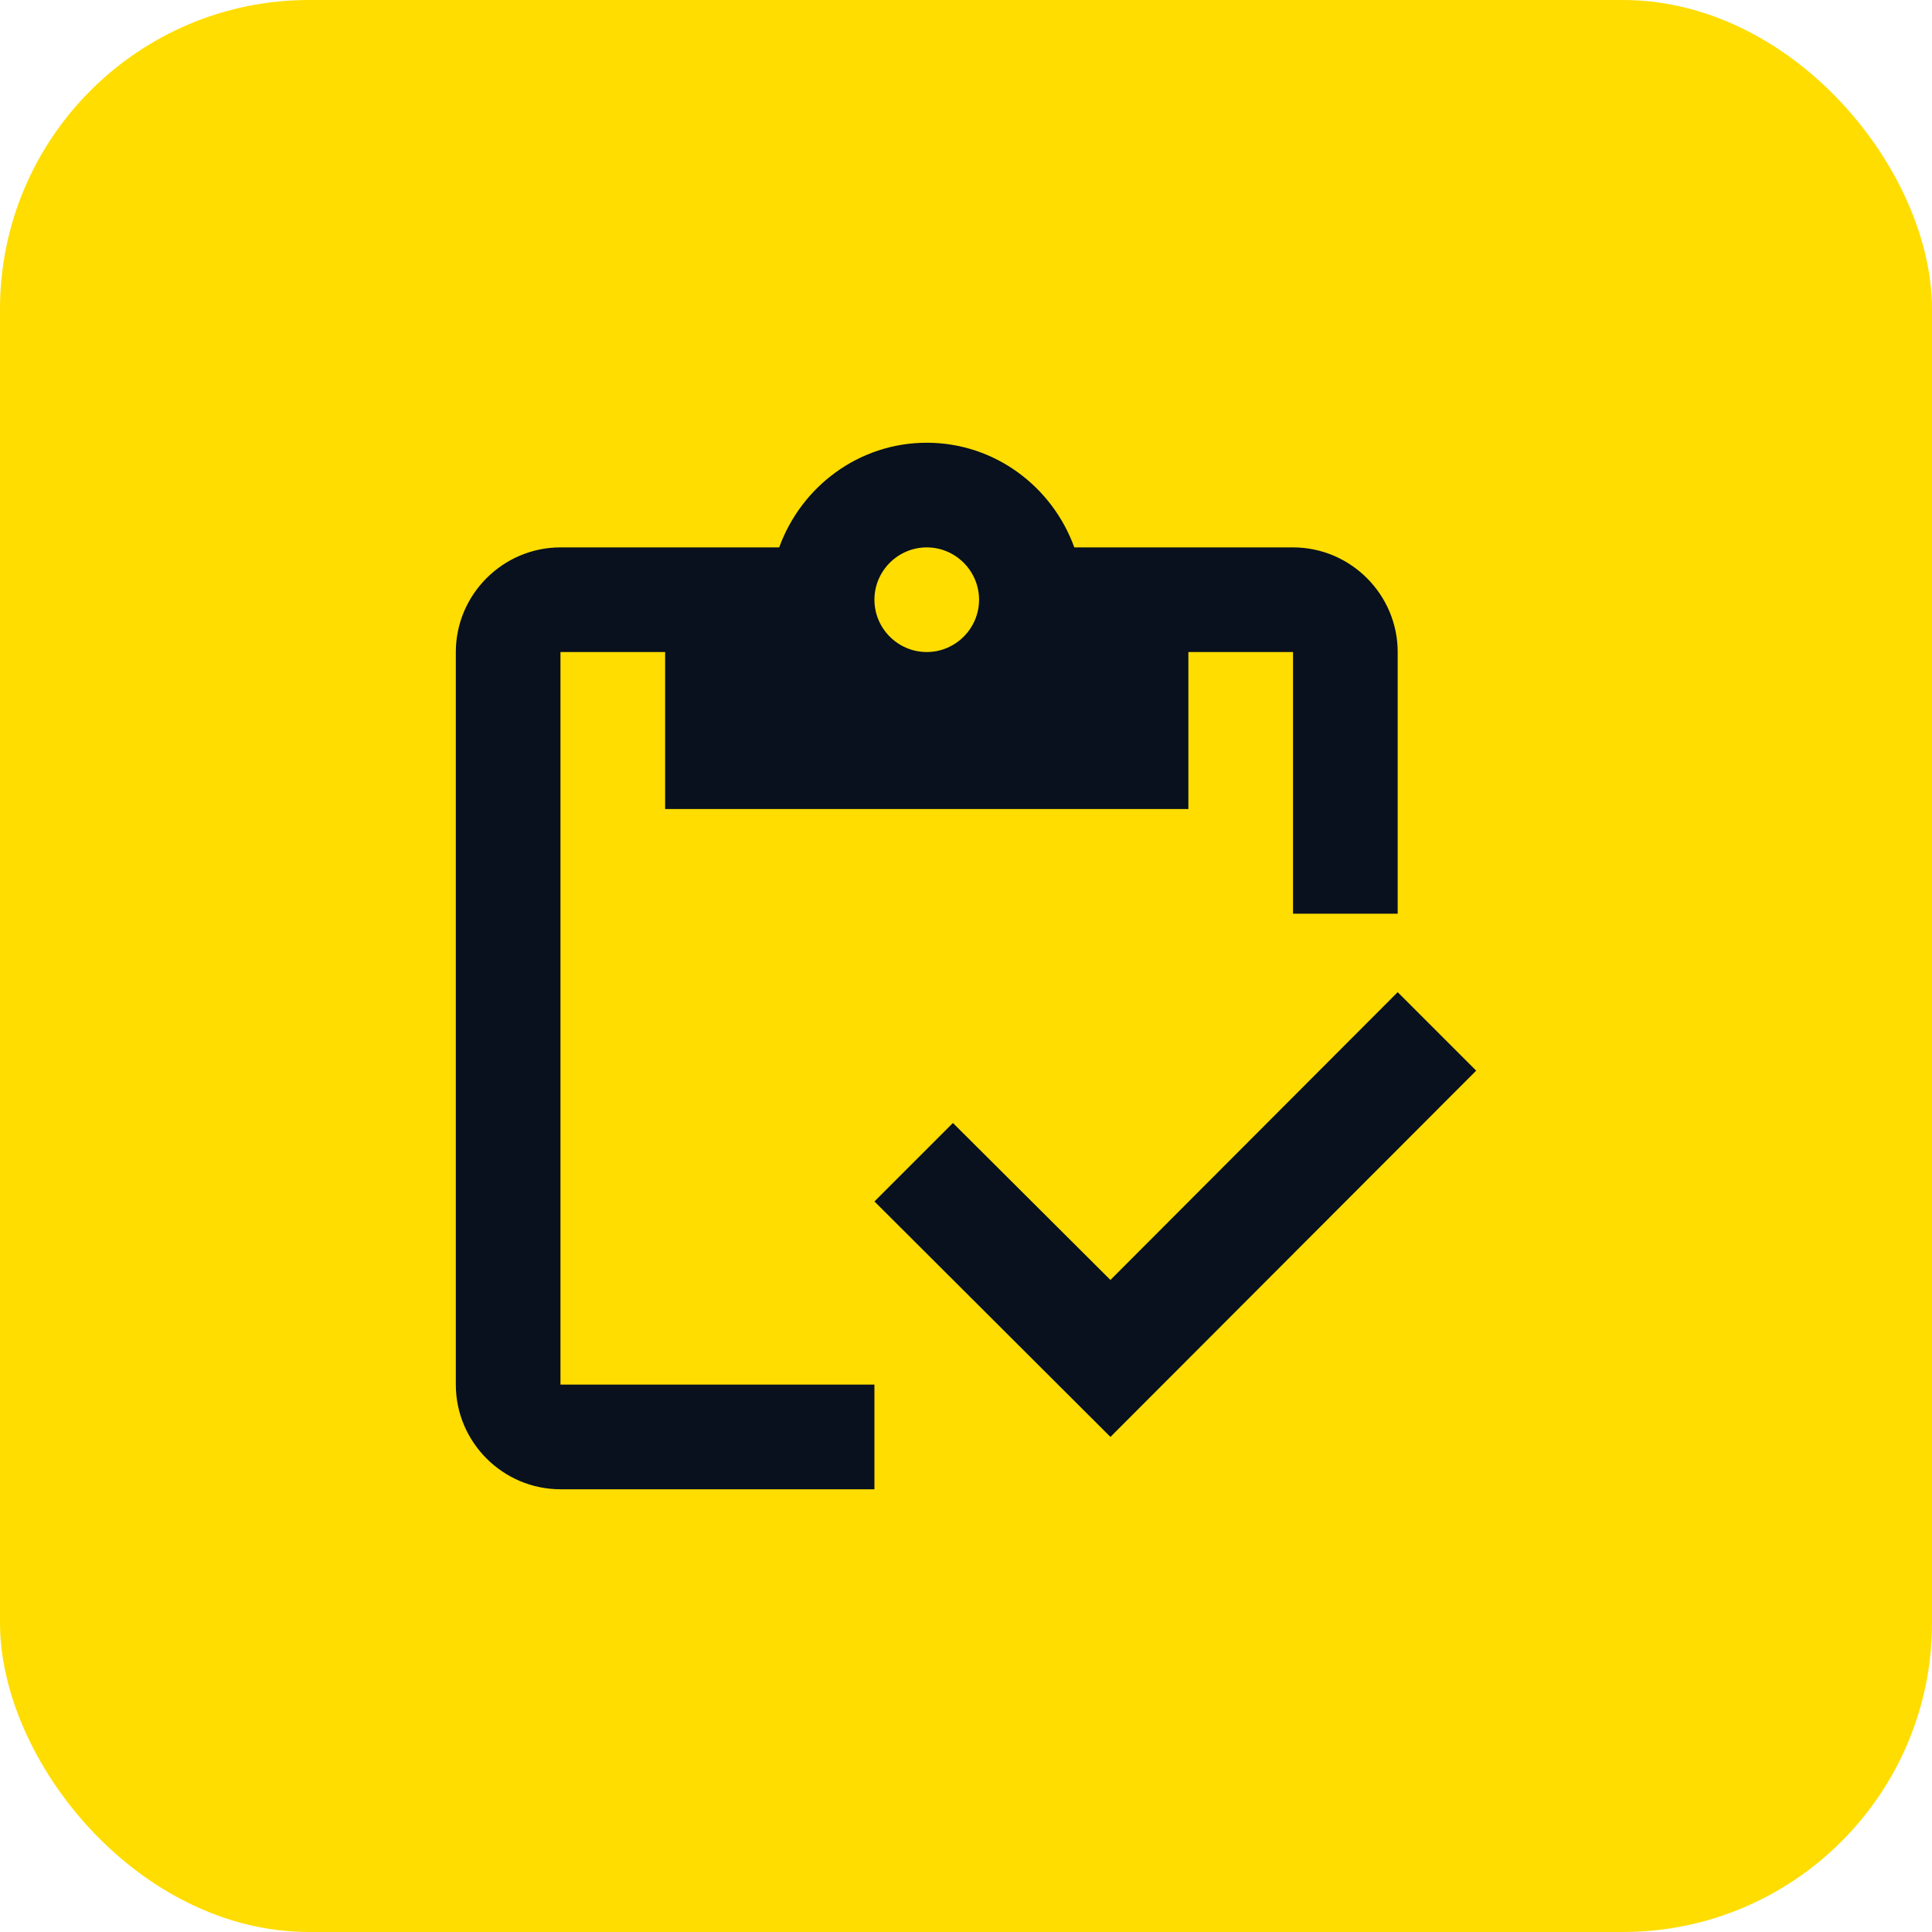 <svg fill="none" height="100" viewBox="0 0 100 100" width="100" xmlns="http://www.w3.org/2000/svg"><rect fill="#fd0" height="100" rx="16" width="100"/><g fill="#08111d"><path d="m29.01 33.75h5.417v8.125h27.083v-8.125h5.417v13.542h5.417v-13.542c0-2.979-2.438-5.417-5.417-5.417h-11.321c-1.137-3.142-4.117-5.417-7.637-5.417-3.521 0-6.5 2.275-7.638 5.417h-11.321c-2.979 0-5.417 2.438-5.417 5.417v37.917c0 2.979 2.437 5.417 5.417 5.417h16.25v-5.417h-16.25zm18.958-5.417c1.49 0 2.708 1.219 2.708 2.708s-1.219 2.708-2.708 2.708c-1.49 0-2.708-1.219-2.708-2.708s1.219-2.708 2.708-2.708z"/><path d="m72.344 51.354-14.869 14.896-8.152-8.125-4.062 4.062 12.215 12.188 18.931-18.958z"/></g></svg>